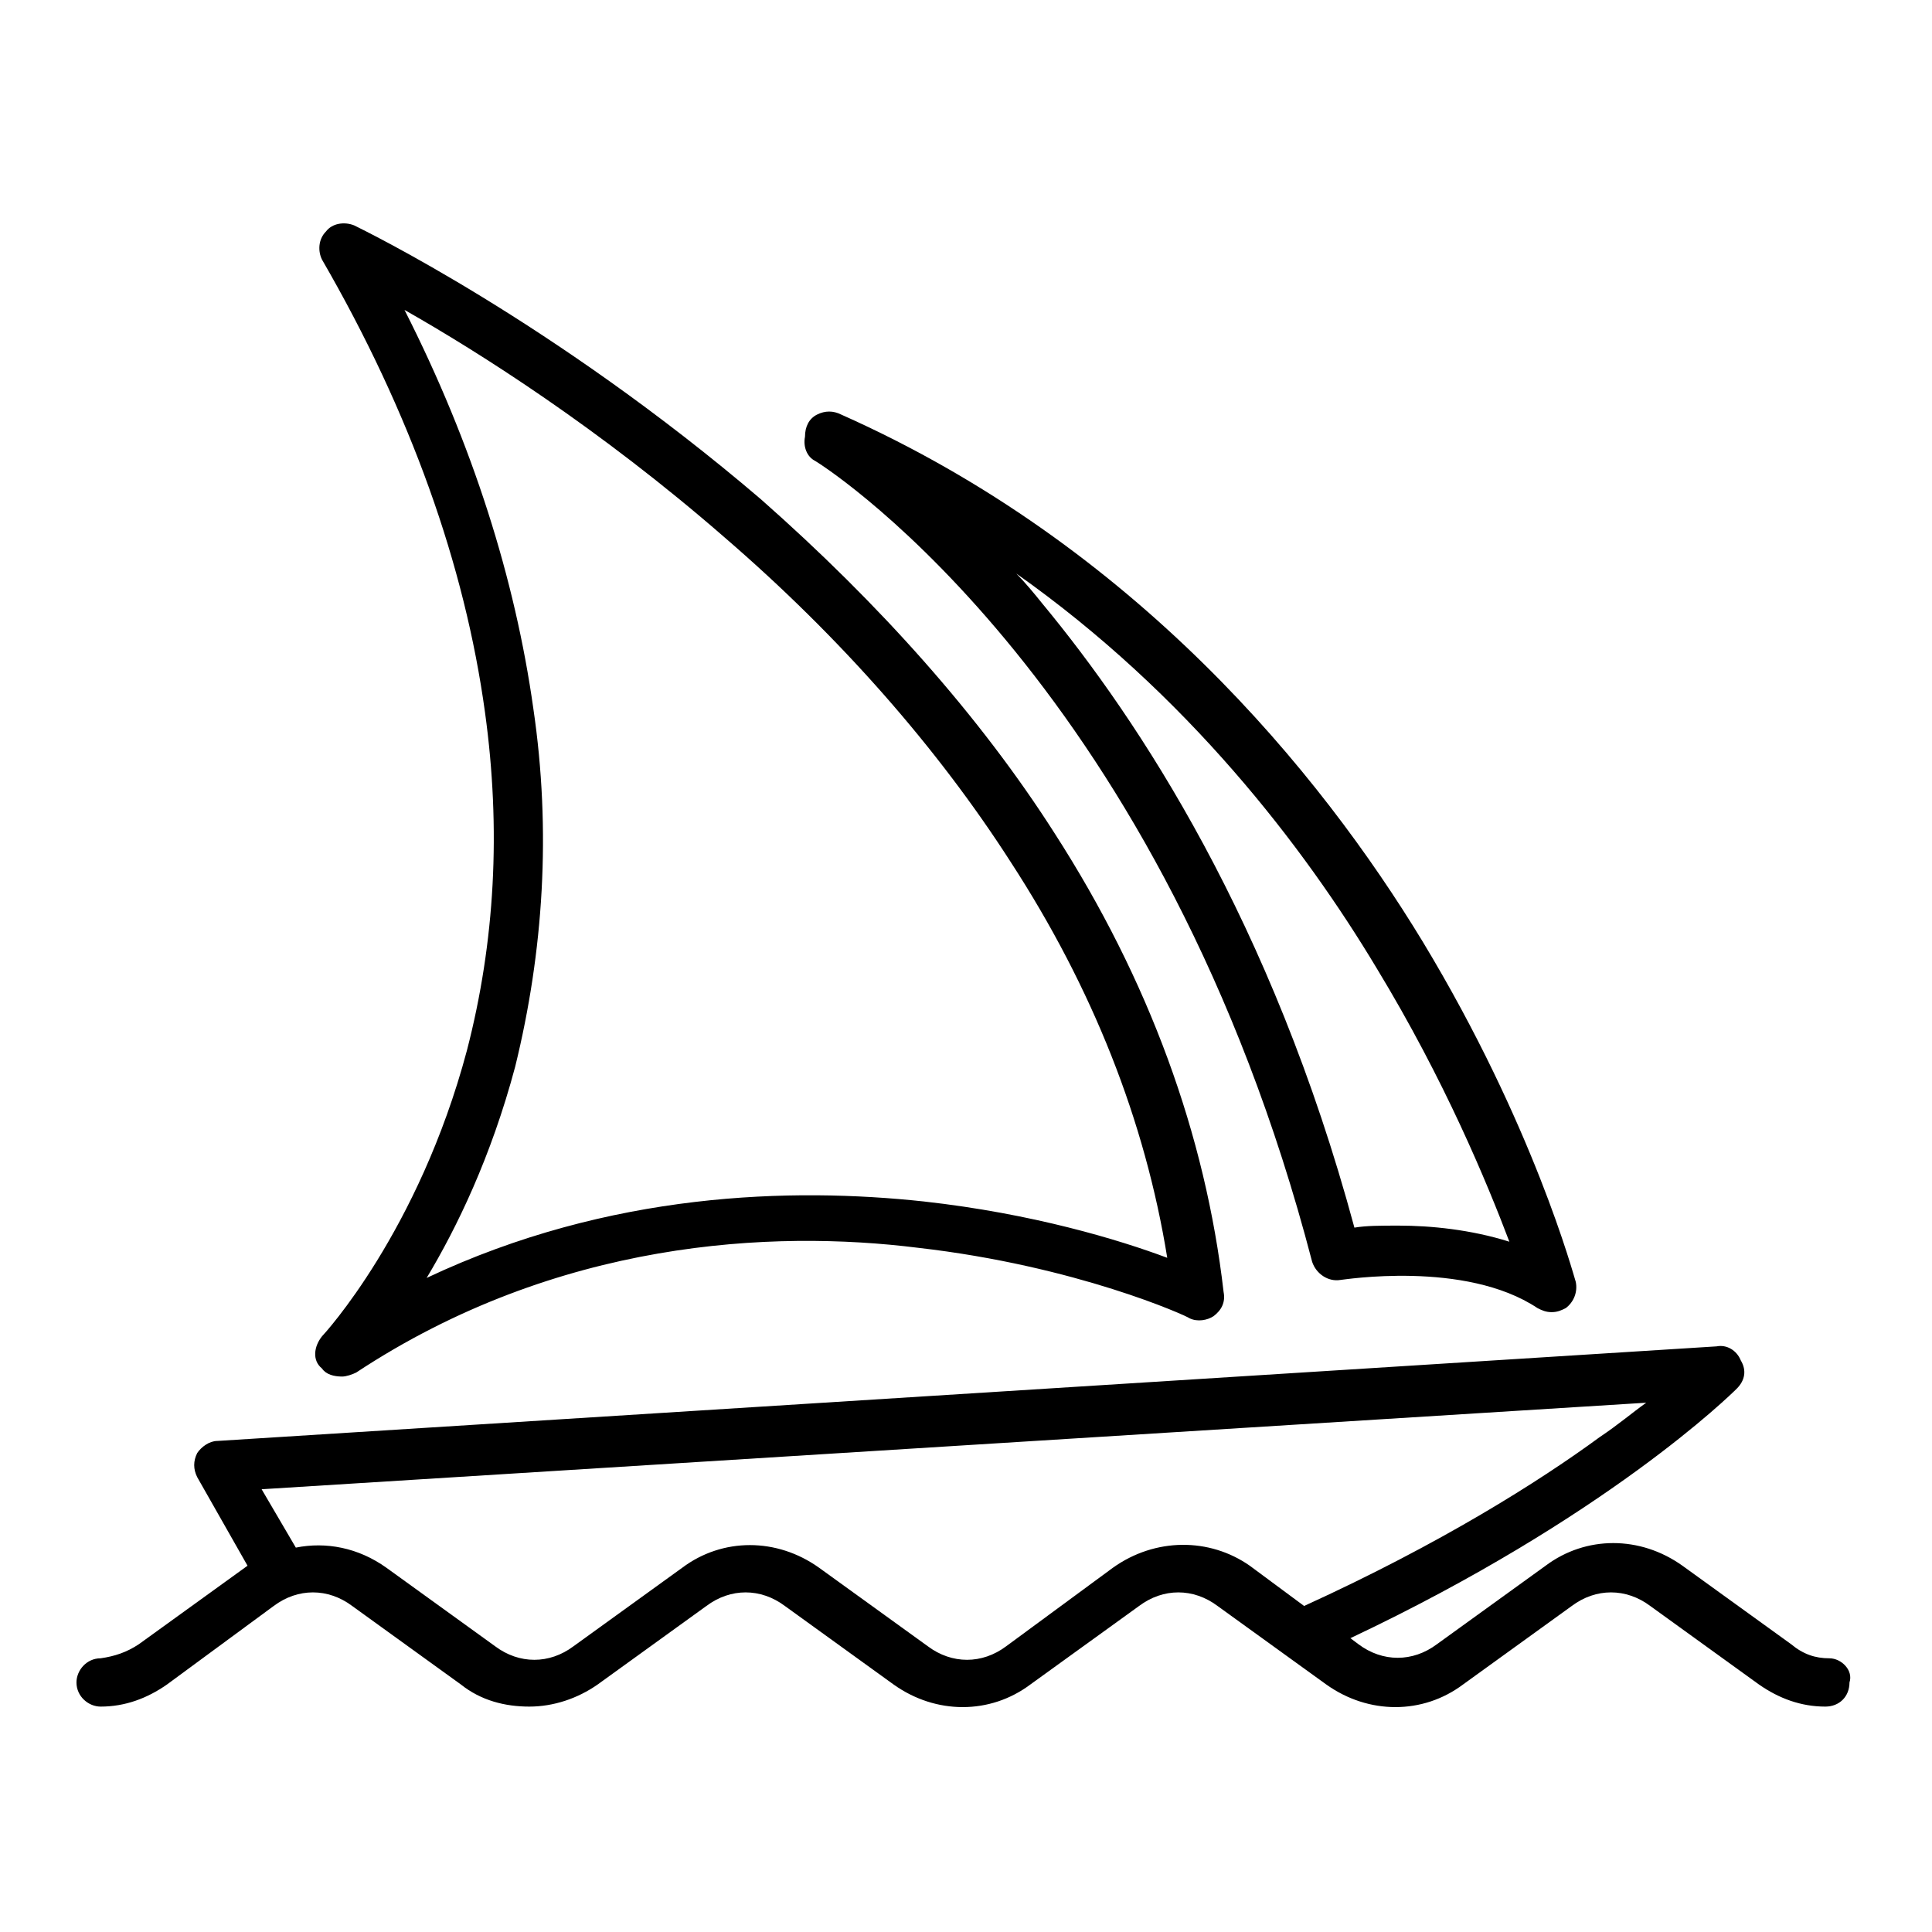<svg version="1.1" id="Layer_1" xmlns="http://www.w3.org/2000/svg" xmlns:xlink="http://www.w3.org/1999/xlink" x="0px" y="0px" width="96px" height="96px" viewBox="0 0 96 96" style="enable-background:new 0 0 96 96;" xml:space="preserve">
<path d="M16,66.4c-0.4,0.5-0.5,1.2,0,1.6c0.2,0.3,0.6,0.4,1,0.4c0.2,0,0.5-0.1,0.7-0.2c10-6.6,20.7-7.1,27.9-6.2  c7.9,0.9,13.4,3.4,13.5,3.5c0.4,0.2,0.9,0.1,1.2-0.1c0.4-0.3,0.6-0.7,0.5-1.2c-0.9-7.8-3.7-15.5-8.4-22.8  c-3.7-5.8-8.7-11.4-14.6-16.6C27.5,16,18,11.4,17.6,11.2c-0.5-0.2-1.1-0.1-1.4,0.3c-0.4,0.4-0.4,1-0.2,1.4  c4.4,7.6,7.1,15.2,8.1,22.5c0.8,5.8,0.5,11.4-0.9,16.8C20.8,61.2,16.1,66.3,16,66.4z M26.5,35.2c-0.9-6.4-3-13.1-6.4-19.8  c3.7,2.1,9.7,5.9,15.9,11.3c5.8,5,10.6,10.5,14.2,16.1c4.1,6.3,6.7,12.9,7.8,19.7c-2.4-0.9-6.7-2.2-12.1-2.8  c-6.5-0.7-15.6-0.5-24.7,3.8c1.5-2.5,3.2-6,4.4-10.5C27,47.3,27.4,41.3,26.5,35.2z M40.5,22.9c1,0.6,17.3,11.4,24.7,39.8  c0.2,0.6,0.8,1,1.4,0.9c0.1,0,6.2-1,9.8,1.4c0.2,0.1,0.4,0.2,0.7,0.2s0.5-0.1,0.7-0.2c0.4-0.3,0.6-0.8,0.5-1.3  c-0.1-0.3-2.1-7.8-7.6-16.9c-5.1-8.4-14.3-19.7-28.9-26.2c-0.4-0.2-0.8-0.2-1.2,0c-0.4,0.2-0.6,0.6-0.6,1.1  C39.9,22.2,40.1,22.7,40.5,22.9z M68.4,48.1c3.4,5.6,5.5,10.7,6.6,13.6c-1.9-0.6-3.9-0.8-5.5-0.8c-0.9,0-1.6,0-2.2,0.1  c-4.1-15.2-10.7-25.2-15.5-31c-0.4-0.5-0.9-1.1-1.3-1.5C59,34.5,64.8,42.1,68.4,48.1z M90.9,82.4c-0.7,0-1.3-0.2-1.9-0.7l-5.4-3.9  c-2.1-1.5-4.8-1.5-6.8,0l-5.4,3.9c-1.2,0.9-2.7,0.9-3.9,0l-0.4-0.3C79.8,75.4,86,69.3,86.3,69c0.4-0.4,0.5-0.9,0.2-1.4  c-0.2-0.5-0.7-0.8-1.2-0.7l-74.5,4.7c-0.4,0-0.8,0.3-1,0.6c-0.2,0.4-0.2,0.8,0,1.2l2.5,4.4c0,0,0,0,0,0l-5.4,3.9  c-0.6,0.4-1.2,0.6-1.9,0.7c-0.7,0-1.2,0.6-1.2,1.2c0,0.7,0.6,1.2,1.2,1.2c1.2,0,2.3-0.4,3.3-1.1l5.3-3.9c1.2-0.9,2.7-0.9,3.9,0  l5.4,3.9c1,0.8,2.2,1.1,3.4,1.1c1.2,0,2.4-0.4,3.4-1.1l5.4-3.9c1.2-0.9,2.7-0.9,3.9,0l5.4,3.9c2.1,1.5,4.8,1.5,6.8,0l5.4-3.9  c1.2-0.9,2.7-0.9,3.9,0l5.4,3.9c2.1,1.5,4.8,1.5,6.8,0l5.4-3.9c1.2-0.9,2.7-0.9,3.9,0l5.4,3.9c1,0.7,2.1,1.1,3.3,1.1h0  c0.7,0,1.2-0.5,1.2-1.2C92.1,83,91.5,82.4,90.9,82.4z M55.3,77.9L50,81.8c-1.2,0.9-2.7,0.9-3.9,0l-5.4-3.9c-2.1-1.5-4.8-1.5-6.8,0  l-5.4,3.9c-1.2,0.9-2.7,0.9-3.9,0l-5.4-3.9c-1.4-1-3-1.3-4.5-1L13,74l68.8-4.3c-0.7,0.5-1.4,1.1-2.3,1.7c-3,2.2-7.9,5.3-14.7,8.4  l-2.7-2C60.1,76.4,57.4,76.4,55.3,77.9z"/>
</svg>